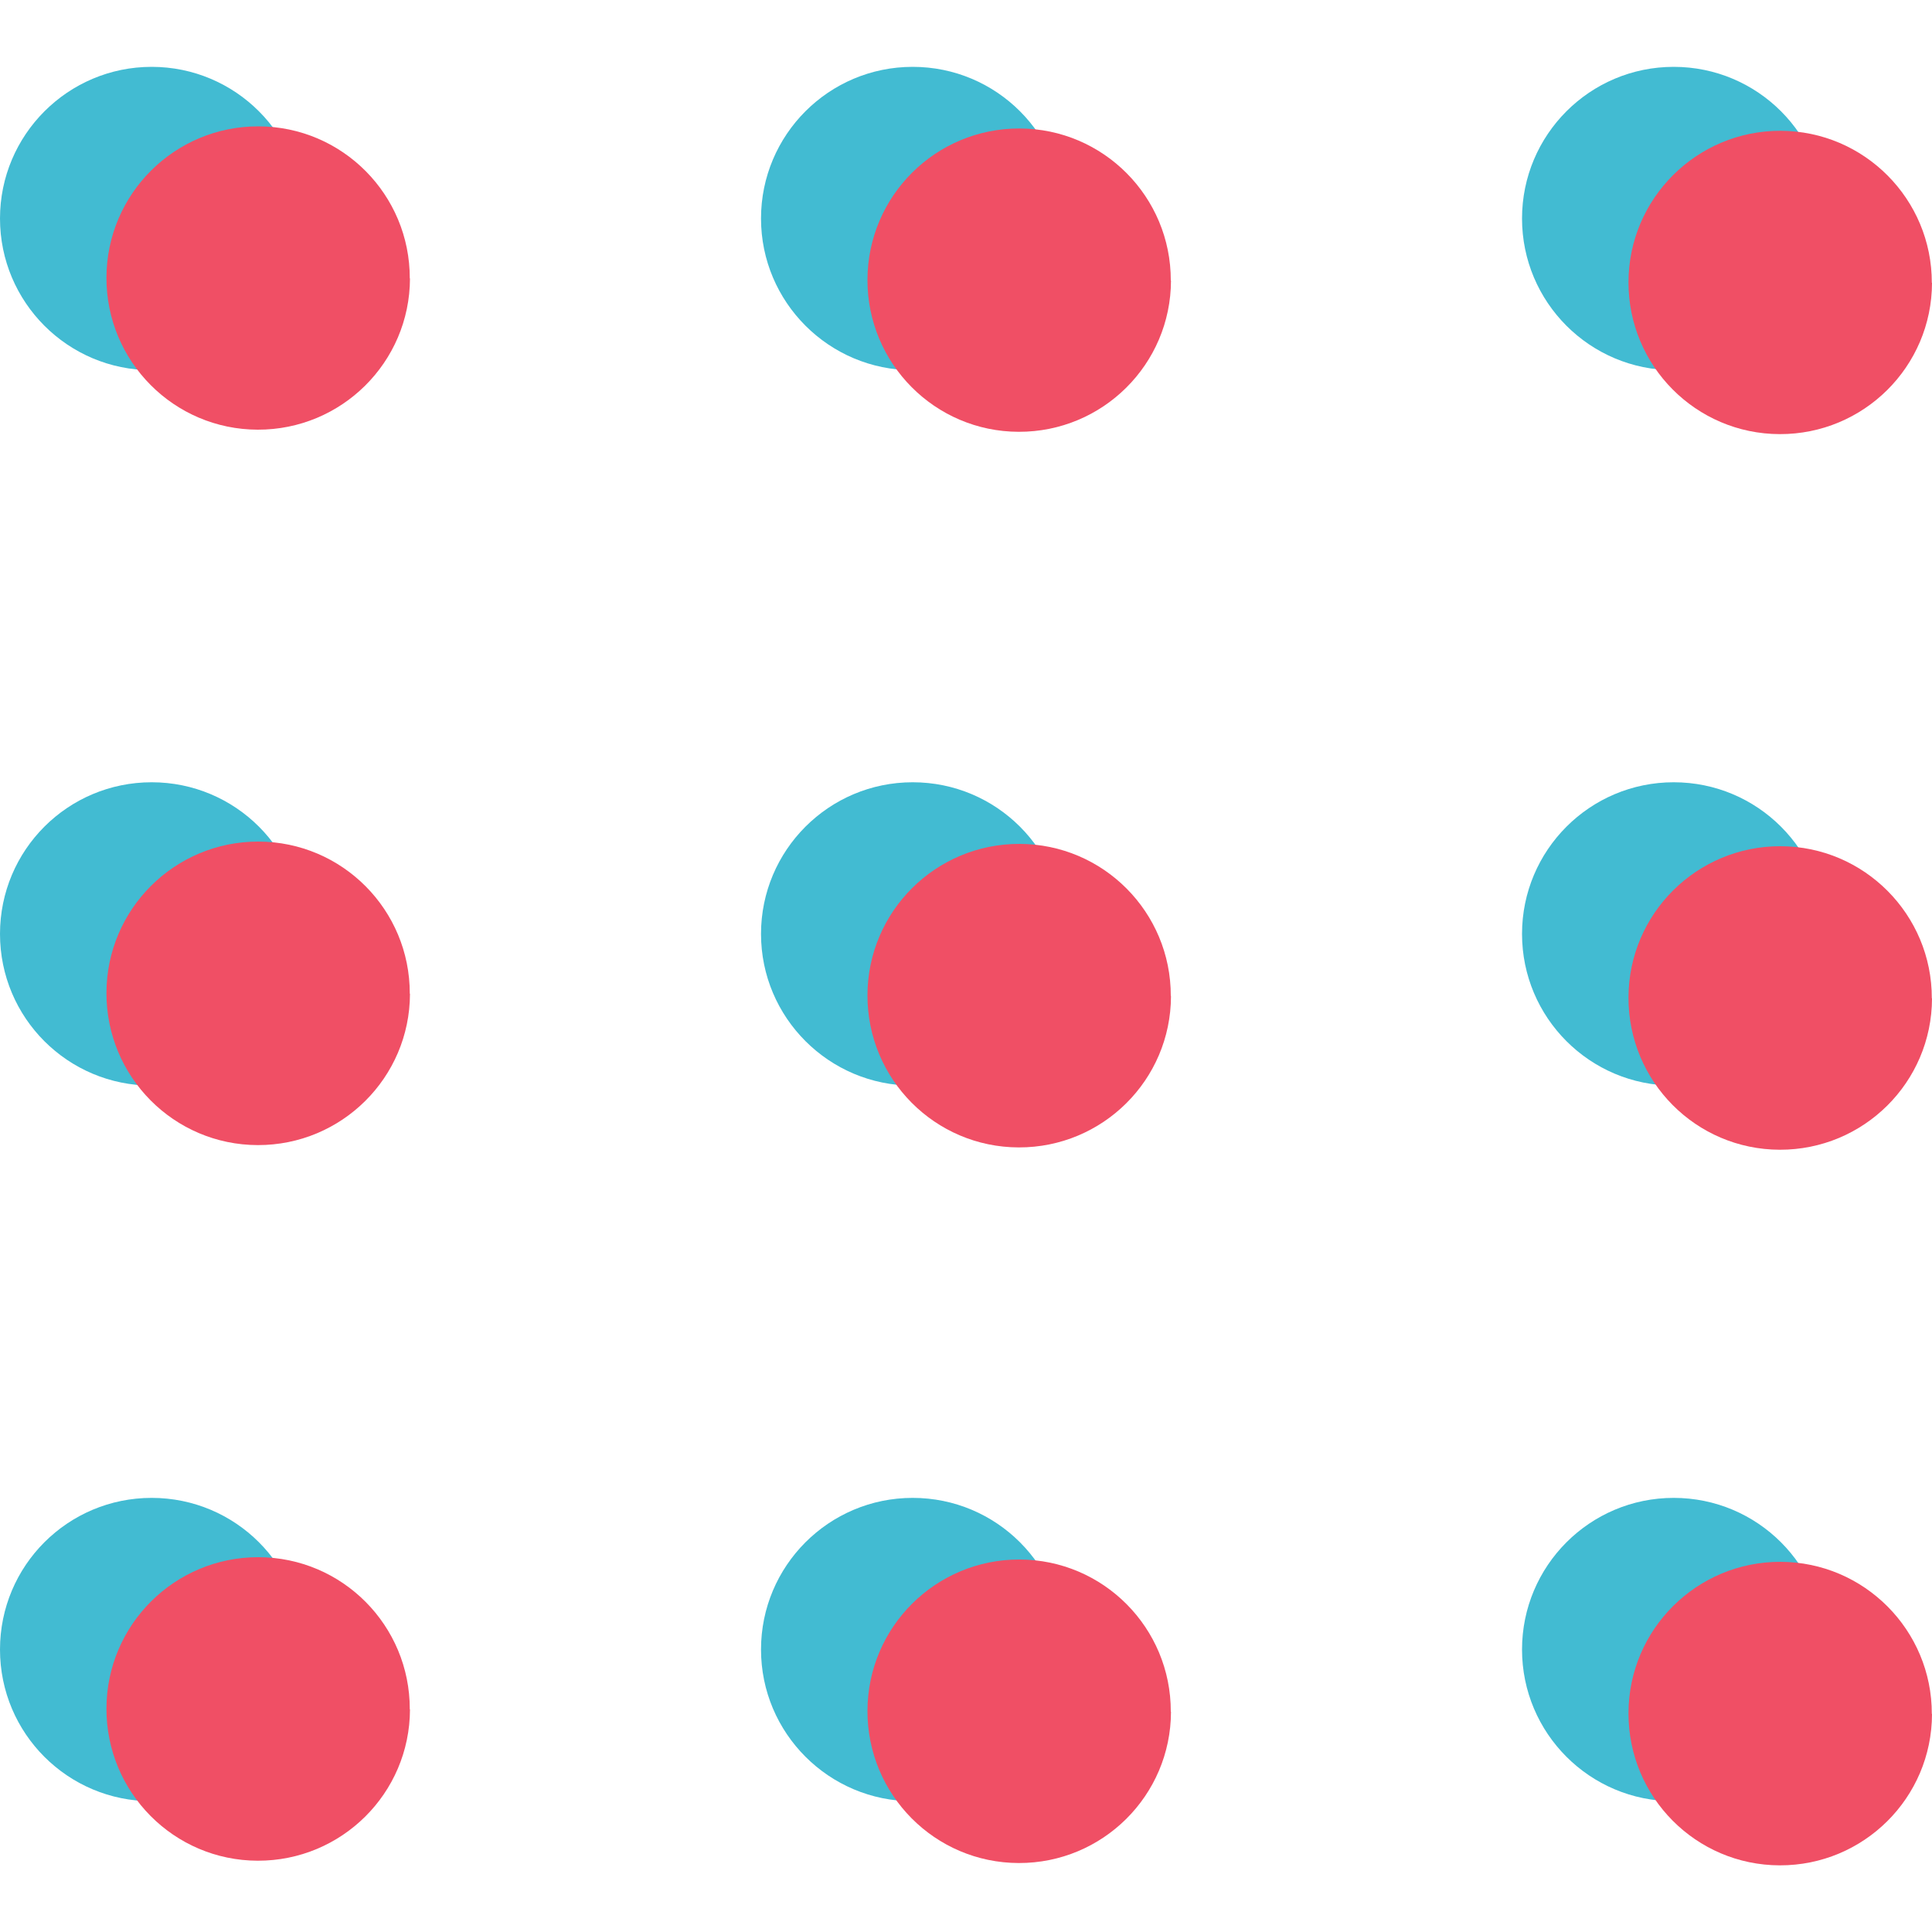 <svg xmlns="http://www.w3.org/2000/svg" xmlns:xlink="http://www.w3.org/1999/xlink" viewBox="0 0 100 100"><defs><style>      .cls-1 {        fill: none;      }      .cls-2 {        fill: #f04f65;      }      .cls-3 {        isolation: isolate;      }      .cls-4 {        clip-path: url(#clippath-17);      }      .cls-5 {        clip-path: url(#clippath-19);      }      .cls-6 {        clip-path: url(#clippath-11);      }      .cls-7 {        clip-path: url(#clippath-16);      }      .cls-8 {        clip-path: url(#clippath-18);      }      .cls-9 {        clip-path: url(#clippath-10);      }      .cls-10 {        clip-path: url(#clippath-15);      }      .cls-11 {        clip-path: url(#clippath-13);      }      .cls-12 {        clip-path: url(#clippath-14);      }      .cls-13 {        clip-path: url(#clippath-12);      }      .cls-14 {        mix-blend-mode: multiply;      }      .cls-15 {        clip-path: url(#clippath-1);      }      .cls-16 {        clip-path: url(#clippath-3);      }      .cls-17 {        clip-path: url(#clippath-4);      }      .cls-18 {        clip-path: url(#clippath-2);      }      .cls-19 {        clip-path: url(#clippath-7);      }      .cls-20 {        clip-path: url(#clippath-6);      }      .cls-21 {        clip-path: url(#clippath-9);      }      .cls-22 {        clip-path: url(#clippath-8);      }      .cls-23 {        clip-path: url(#clippath-5);      }      .cls-24 {        fill: #42bbd2;      }      .cls-25 {        clip-path: url(#clippath);      }    </style><clipPath id="clippath"><rect class="cls-1" y="3.46" width="100" height="93.09"></rect></clipPath><clipPath id="clippath-1"><rect class="cls-1" y="3.46" width="100" height="93.09"></rect></clipPath><clipPath id="clippath-2"><rect class="cls-1" x="-8.33" y="-3.95" width="32.37" height="24.04"></rect></clipPath><clipPath id="clippath-3"><rect class="cls-1" x="31.06" y="-3.95" width="32.37" height="24.04"></rect></clipPath><clipPath id="clippath-4"><rect class="cls-1" x="70.45" y="-3.95" width="32.37" height="24.04"></rect></clipPath><clipPath id="clippath-5"><rect class="cls-1" x="-2.82" y="-.87" width="32.37" height="24.04"></rect></clipPath><clipPath id="clippath-6"><rect class="cls-1" x="36.57" y="-.76" width="32.37" height="24.04"></rect></clipPath><clipPath id="clippath-7"><rect class="cls-1" x="75.96" y="-.64" width="32.37" height="24.04"></rect></clipPath><clipPath id="clippath-8"><rect class="cls-1" x="-8.33" y="33.09" width="32.37" height="24.04"></rect></clipPath><clipPath id="clippath-9"><rect class="cls-1" x="31.06" y="33.09" width="32.37" height="24.04"></rect></clipPath><clipPath id="clippath-10"><rect class="cls-1" x="70.45" y="33.09" width="32.37" height="24.04"></rect></clipPath><clipPath id="clippath-11"><rect class="cls-1" x="-2.82" y="36.16" width="32.37" height="24.04"></rect></clipPath><clipPath id="clippath-12"><rect class="cls-1" x="36.57" y="36.28" width="32.37" height="24.04"></rect></clipPath><clipPath id="clippath-13"><rect class="cls-1" x="75.96" y="36.4" width="32.37" height="24.04"></rect></clipPath><clipPath id="clippath-14"><rect class="cls-1" x="-8.33" y="70.12" width="32.37" height="24.04"></rect></clipPath><clipPath id="clippath-15"><rect class="cls-1" x="31.06" y="70.12" width="32.37" height="24.04"></rect></clipPath><clipPath id="clippath-16"><rect class="cls-1" x="70.45" y="70.12" width="32.37" height="24.04"></rect></clipPath><clipPath id="clippath-17"><rect class="cls-1" x="-2.82" y="73.2" width="32.37" height="24.04"></rect></clipPath><clipPath id="clippath-18"><rect class="cls-1" x="36.57" y="73.32" width="32.37" height="24.04"></rect></clipPath><clipPath id="clippath-19"><rect class="cls-1" x="75.96" y="73.43" width="32.37" height="24.04"></rect></clipPath></defs><g class="cls-3"><g id="Layer_1" data-name="Layer 1"><g class="cls-25"><g class="cls-15"><g class="cls-14"><g class="cls-18"><path class="cls-24" d="M15.7,11.31c0,4.34-3.51,7.85-7.85,7.85S0,15.64,0,11.31,3.52,3.46,7.85,3.46s7.85,3.51,7.85,7.85"></path></g></g><g class="cls-14"><g class="cls-16"><path class="cls-24" d="M55.09,11.31c0,4.34-3.52,7.85-7.85,7.85s-7.85-3.52-7.85-7.85,3.51-7.85,7.85-7.85,7.85,3.51,7.85,7.85"></path></g></g><g class="cls-14"><g class="cls-17"><path class="cls-24" d="M94.48,11.31c0,4.34-3.51,7.85-7.85,7.85s-7.85-3.52-7.85-7.85,3.51-7.85,7.85-7.85,7.85,3.51,7.85,7.85"></path></g></g><g class="cls-14"><g class="cls-23"><path class="cls-2" d="M21.22,14.41c-.01,4.34-3.54,7.84-7.88,7.83s-7.84-3.54-7.83-7.87c.01-4.34,3.54-7.84,7.87-7.83,4.34.01,7.84,3.54,7.83,7.87"></path></g></g><g class="cls-14"><g class="cls-20"><path class="cls-2" d="M60.61,14.52c-.01,4.34-3.54,7.84-7.88,7.83s-7.84-3.54-7.83-7.87c.01-4.34,3.54-7.84,7.87-7.83,4.34.01,7.84,3.54,7.83,7.87"></path></g></g><g class="cls-14"><g class="cls-19"><path class="cls-2" d="M100,14.64c-.01,4.34-3.54,7.84-7.88,7.83s-7.84-3.54-7.83-7.87,3.54-7.84,7.87-7.83,7.84,3.54,7.83,7.87"></path></g></g><g class="cls-14"><g class="cls-22"><path class="cls-24" d="M15.7,48.34c0,4.34-3.51,7.85-7.85,7.85S0,52.68,0,48.34s3.51-7.85,7.85-7.85,7.85,3.51,7.85,7.85"></path></g></g><g class="cls-14"><g class="cls-21"><path class="cls-24" d="M55.09,48.34c0,4.34-3.52,7.85-7.85,7.85s-7.85-3.52-7.85-7.85,3.51-7.85,7.85-7.85,7.85,3.51,7.85,7.85"></path></g></g><g class="cls-14"><g class="cls-9"><path class="cls-24" d="M94.48,48.34c0,4.34-3.51,7.85-7.85,7.85s-7.85-3.52-7.85-7.85,3.51-7.85,7.85-7.85,7.85,3.51,7.85,7.85"></path></g></g><g class="cls-14"><g class="cls-6"><path class="cls-2" d="M21.22,51.44c-.01,4.34-3.54,7.84-7.88,7.83s-7.84-3.54-7.83-7.88c.01-4.34,3.54-7.84,7.87-7.83,4.34.01,7.84,3.54,7.83,7.87"></path></g></g><g class="cls-14"><g class="cls-13"><path class="cls-2" d="M60.61,51.56c-.01,4.34-3.54,7.84-7.88,7.83s-7.84-3.54-7.83-7.88c.01-4.34,3.54-7.84,7.87-7.83,4.34.01,7.84,3.54,7.83,7.87"></path></g></g><g class="cls-14"><g class="cls-11"><path class="cls-2" d="M100,51.68c-.01,4.34-3.54,7.84-7.88,7.83s-7.84-3.54-7.83-7.88,3.54-7.84,7.87-7.83,7.84,3.54,7.83,7.87"></path></g></g><g class="cls-14"><g class="cls-12"><path class="cls-24" d="M15.7,85.38c0,4.34-3.51,7.85-7.85,7.85S0,89.72,0,85.38s3.51-7.85,7.85-7.85,7.85,3.51,7.85,7.85"></path></g></g><g class="cls-14"><g class="cls-10"><path class="cls-24" d="M55.09,85.38c0,4.34-3.52,7.85-7.85,7.85s-7.85-3.52-7.85-7.85,3.51-7.85,7.85-7.85,7.85,3.51,7.85,7.85"></path></g></g><g class="cls-14"><g class="cls-7"><path class="cls-24" d="M94.48,85.38c0,4.34-3.51,7.85-7.85,7.85s-7.85-3.52-7.85-7.85,3.51-7.85,7.85-7.85,7.85,3.51,7.85,7.85"></path></g></g><g class="cls-14"><g class="cls-4"><path class="cls-2" d="M21.22,88.48c-.01,4.34-3.54,7.84-7.88,7.83-4.34-.01-7.84-3.54-7.83-7.88.01-4.34,3.54-7.84,7.87-7.83,4.34.01,7.84,3.54,7.83,7.87"></path></g></g><g class="cls-14"><g class="cls-8"><path class="cls-2" d="M60.61,88.6c-.01,4.34-3.54,7.84-7.88,7.83-4.34-.01-7.84-3.54-7.83-7.88.01-4.34,3.54-7.84,7.87-7.83,4.34.01,7.84,3.54,7.83,7.87"></path></g></g><g class="cls-14"><g class="cls-5"><path class="cls-2" d="M100,88.72c-.01,4.34-3.54,7.84-7.88,7.83-4.34-.01-7.84-3.54-7.83-7.88.01-4.34,3.54-7.84,7.87-7.83s7.84,3.54,7.83,7.87"></path></g></g></g></g></g></g></svg>